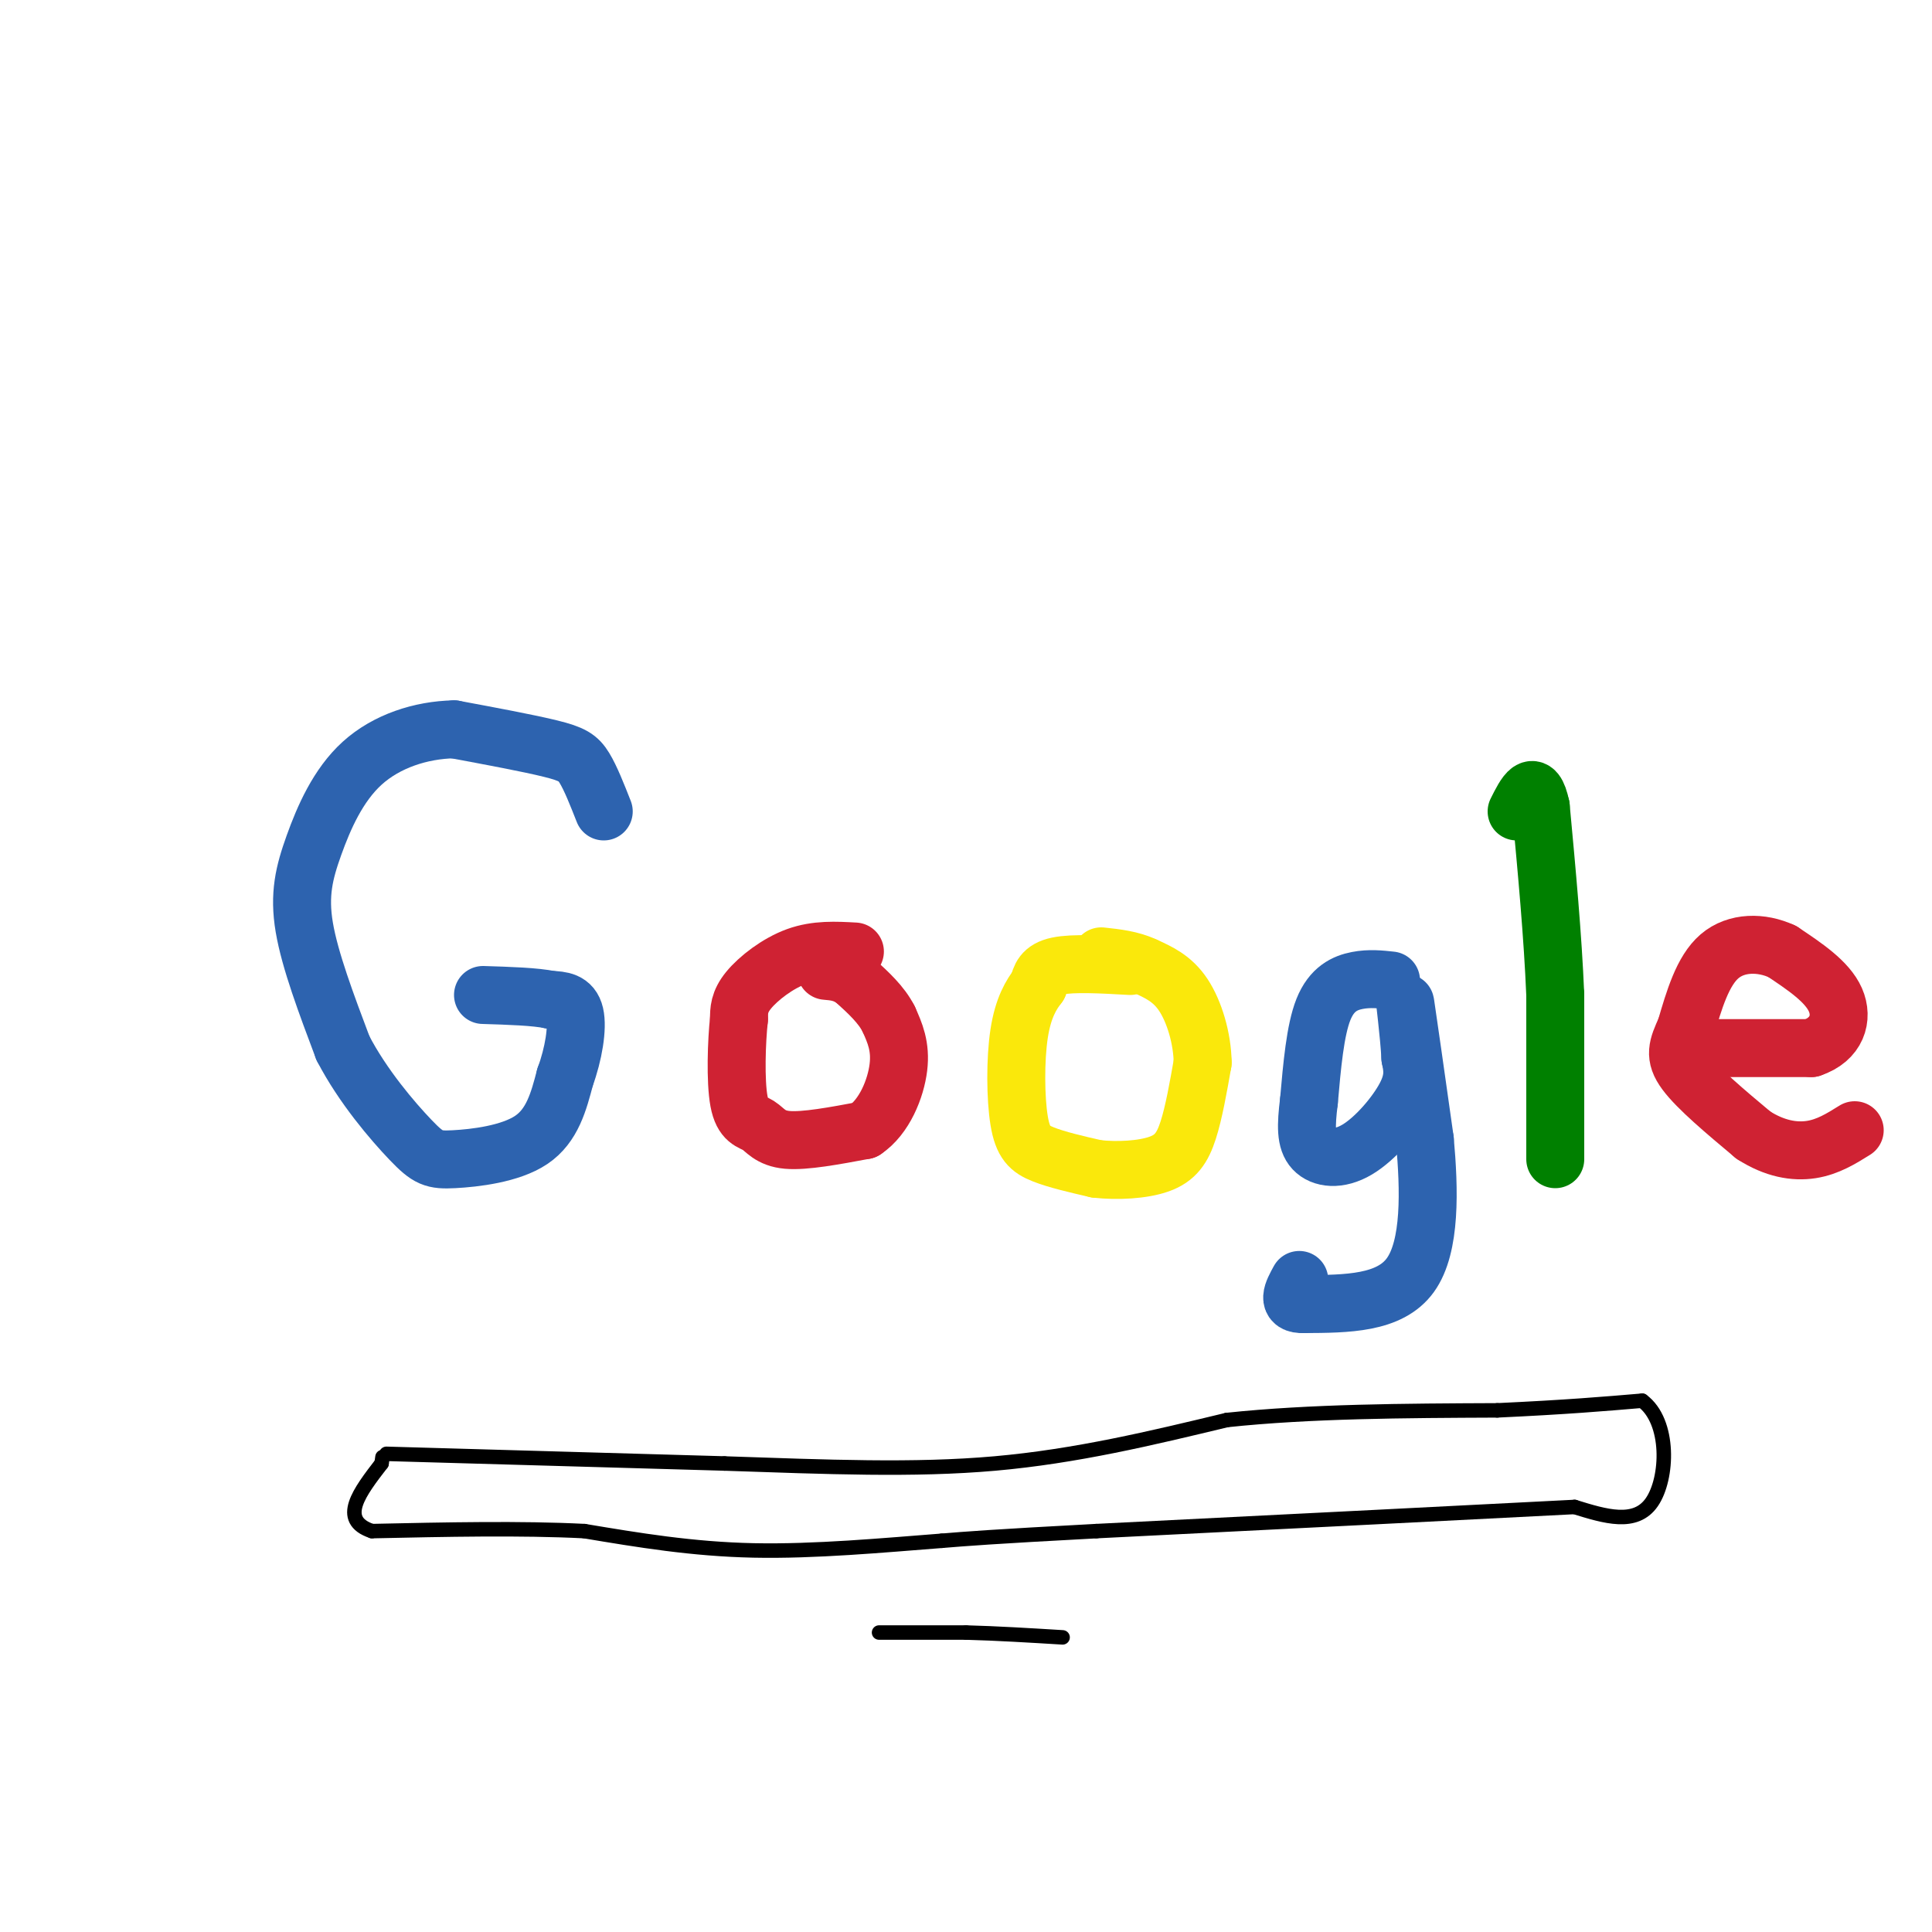 <svg viewBox='0 0 400 400' version='1.1' xmlns='http://www.w3.org/2000/svg' xmlns:xlink='http://www.w3.org/1999/xlink'><g fill='none' stroke='#2d63af' stroke-width='12' stroke-linecap='round' stroke-linejoin='round'><path d='M125,168c-1.356,-3.444 -2.711,-6.889 -4,-9c-1.289,-2.111 -2.511,-2.889 -7,-4c-4.489,-1.111 -12.244,-2.556 -20,-4'/><path d='M94,151c-6.848,0.128 -13.970,2.447 -19,7c-5.030,4.553 -7.970,11.341 -10,17c-2.030,5.659 -3.152,10.188 -2,17c1.152,6.812 4.576,15.906 8,25'/><path d='M71,217c4.096,7.906 10.335,15.171 14,19c3.665,3.829 4.756,4.223 9,4c4.244,-0.223 11.641,-1.064 16,-4c4.359,-2.936 5.679,-7.968 7,-13'/><path d='M117,223c1.756,-4.778 2.644,-10.222 2,-13c-0.644,-2.778 -2.822,-2.889 -5,-3'/><path d='M114,207c-3.167,-0.667 -8.583,-0.833 -14,-1'/></g>
<g fill='none' stroke='#cf2233' stroke-width='12' stroke-linecap='round' stroke-linejoin='round'><path d='M177,197c-4.000,-0.222 -8.000,-0.444 -12,1c-4.000,1.444 -8.000,4.556 -10,7c-2.000,2.444 -2.000,4.222 -2,6'/><path d='M153,211c-0.507,4.530 -0.775,12.853 0,17c0.775,4.147 2.593,4.116 4,5c1.407,0.884 2.402,2.681 6,3c3.598,0.319 9.799,-0.841 16,-2'/><path d='M179,234c4.133,-2.756 6.467,-8.644 7,-13c0.533,-4.356 -0.733,-7.178 -2,-10'/><path d='M184,211c-1.500,-3.000 -4.250,-5.500 -7,-8'/><path d='M177,203c-2.167,-1.667 -4.083,-1.833 -6,-2'/></g>
<g fill='none' stroke='#fae80b' stroke-width='12' stroke-linecap='round' stroke-linejoin='round'><path d='M234,200c-5.917,-0.333 -11.833,-0.667 -15,0c-3.167,0.667 -3.583,2.333 -4,4'/><path d='M215,204c-1.480,1.895 -3.180,4.632 -4,10c-0.820,5.368 -0.759,13.368 0,18c0.759,4.632 2.217,5.895 5,7c2.783,1.105 6.892,2.053 11,3'/><path d='M227,242c4.321,0.488 9.625,0.208 13,-1c3.375,-1.208 4.821,-3.345 6,-7c1.179,-3.655 2.089,-8.827 3,-14'/><path d='M249,220c-0.067,-5.022 -1.733,-10.578 -4,-14c-2.267,-3.422 -5.133,-4.711 -8,-6'/><path d='M237,200c-2.833,-1.333 -5.917,-1.667 -9,-2'/></g>
<g fill='none' stroke='#2d63af' stroke-width='12' stroke-linecap='round' stroke-linejoin='round'><path d='M288,203c-2.244,-0.244 -4.489,-0.489 -7,0c-2.511,0.489 -5.289,1.711 -7,6c-1.711,4.289 -2.356,11.644 -3,19'/><path d='M271,228c-0.627,5.054 -0.694,8.190 1,10c1.694,1.810 5.148,2.295 9,0c3.852,-2.295 8.100,-7.370 10,-11c1.900,-3.630 1.450,-5.815 1,-8'/><path d='M292,219c-0.244,-4.933 -1.356,-13.267 -1,-11c0.356,2.267 2.178,15.133 4,28'/><path d='M295,236c0.933,10.311 1.267,22.089 -3,28c-4.267,5.911 -13.133,5.956 -22,6'/><path d='M270,270c-3.833,0.167 -2.417,-2.417 -1,-5'/></g>
<g fill='none' stroke='#008000' stroke-width='12' stroke-linecap='round' stroke-linejoin='round'><path d='M322,240c0.000,0.000 0.000,-34.000 0,-34'/><path d='M322,206c-0.500,-12.167 -1.750,-25.583 -3,-39'/><path d='M319,167c-1.333,-6.333 -3.167,-2.667 -5,1'/></g>
<g fill='none' stroke='#cf2233' stroke-width='12' stroke-linecap='round' stroke-linejoin='round'><path d='M351,217c0.000,0.000 24.000,0.000 24,0'/><path d='M375,217c5.333,-1.778 6.667,-6.222 5,-10c-1.667,-3.778 -6.333,-6.889 -11,-10'/><path d='M369,197c-4.289,-2.000 -9.511,-2.000 -13,1c-3.489,3.000 -5.244,9.000 -7,15'/><path d='M349,213c-1.711,3.756 -2.489,5.644 0,9c2.489,3.356 8.244,8.178 14,13'/><path d='M363,235c4.444,2.867 8.556,3.533 12,3c3.444,-0.533 6.222,-2.267 9,-4'/></g>
<g fill='none' stroke='#000000' stroke-width='3' stroke-linecap='round' stroke-linejoin='round'><path d='M80,301c0.000,0.000 70.000,2.000 70,2'/><path d='M150,303c21.200,0.711 39.200,1.489 56,0c16.800,-1.489 32.400,-5.244 48,-9'/><path d='M254,294c17.333,-1.833 36.667,-1.917 56,-2'/><path d='M310,292c14.333,-0.667 22.167,-1.333 30,-2'/><path d='M340,290c5.822,4.311 5.378,16.089 2,21c-3.378,4.911 -9.689,2.956 -16,1'/><path d='M326,312c-19.167,1.000 -59.083,3.000 -99,5'/><path d='M227,317c-21.833,1.167 -26.917,1.583 -32,2'/><path d='M195,319c-12.089,0.933 -26.311,2.267 -39,2c-12.689,-0.267 -23.844,-2.133 -35,-4'/><path d='M121,317c-13.167,-0.667 -28.583,-0.333 -44,0'/><path d='M77,317c-7.000,-2.333 -2.500,-8.167 2,-14'/><path d='M79,303c0.333,-2.333 0.167,-1.167 0,0'/><path d='M182,338c0.000,0.000 18.000,0.000 18,0'/><path d='M200,338c6.333,0.167 13.167,0.583 20,1'/></g>
</svg>